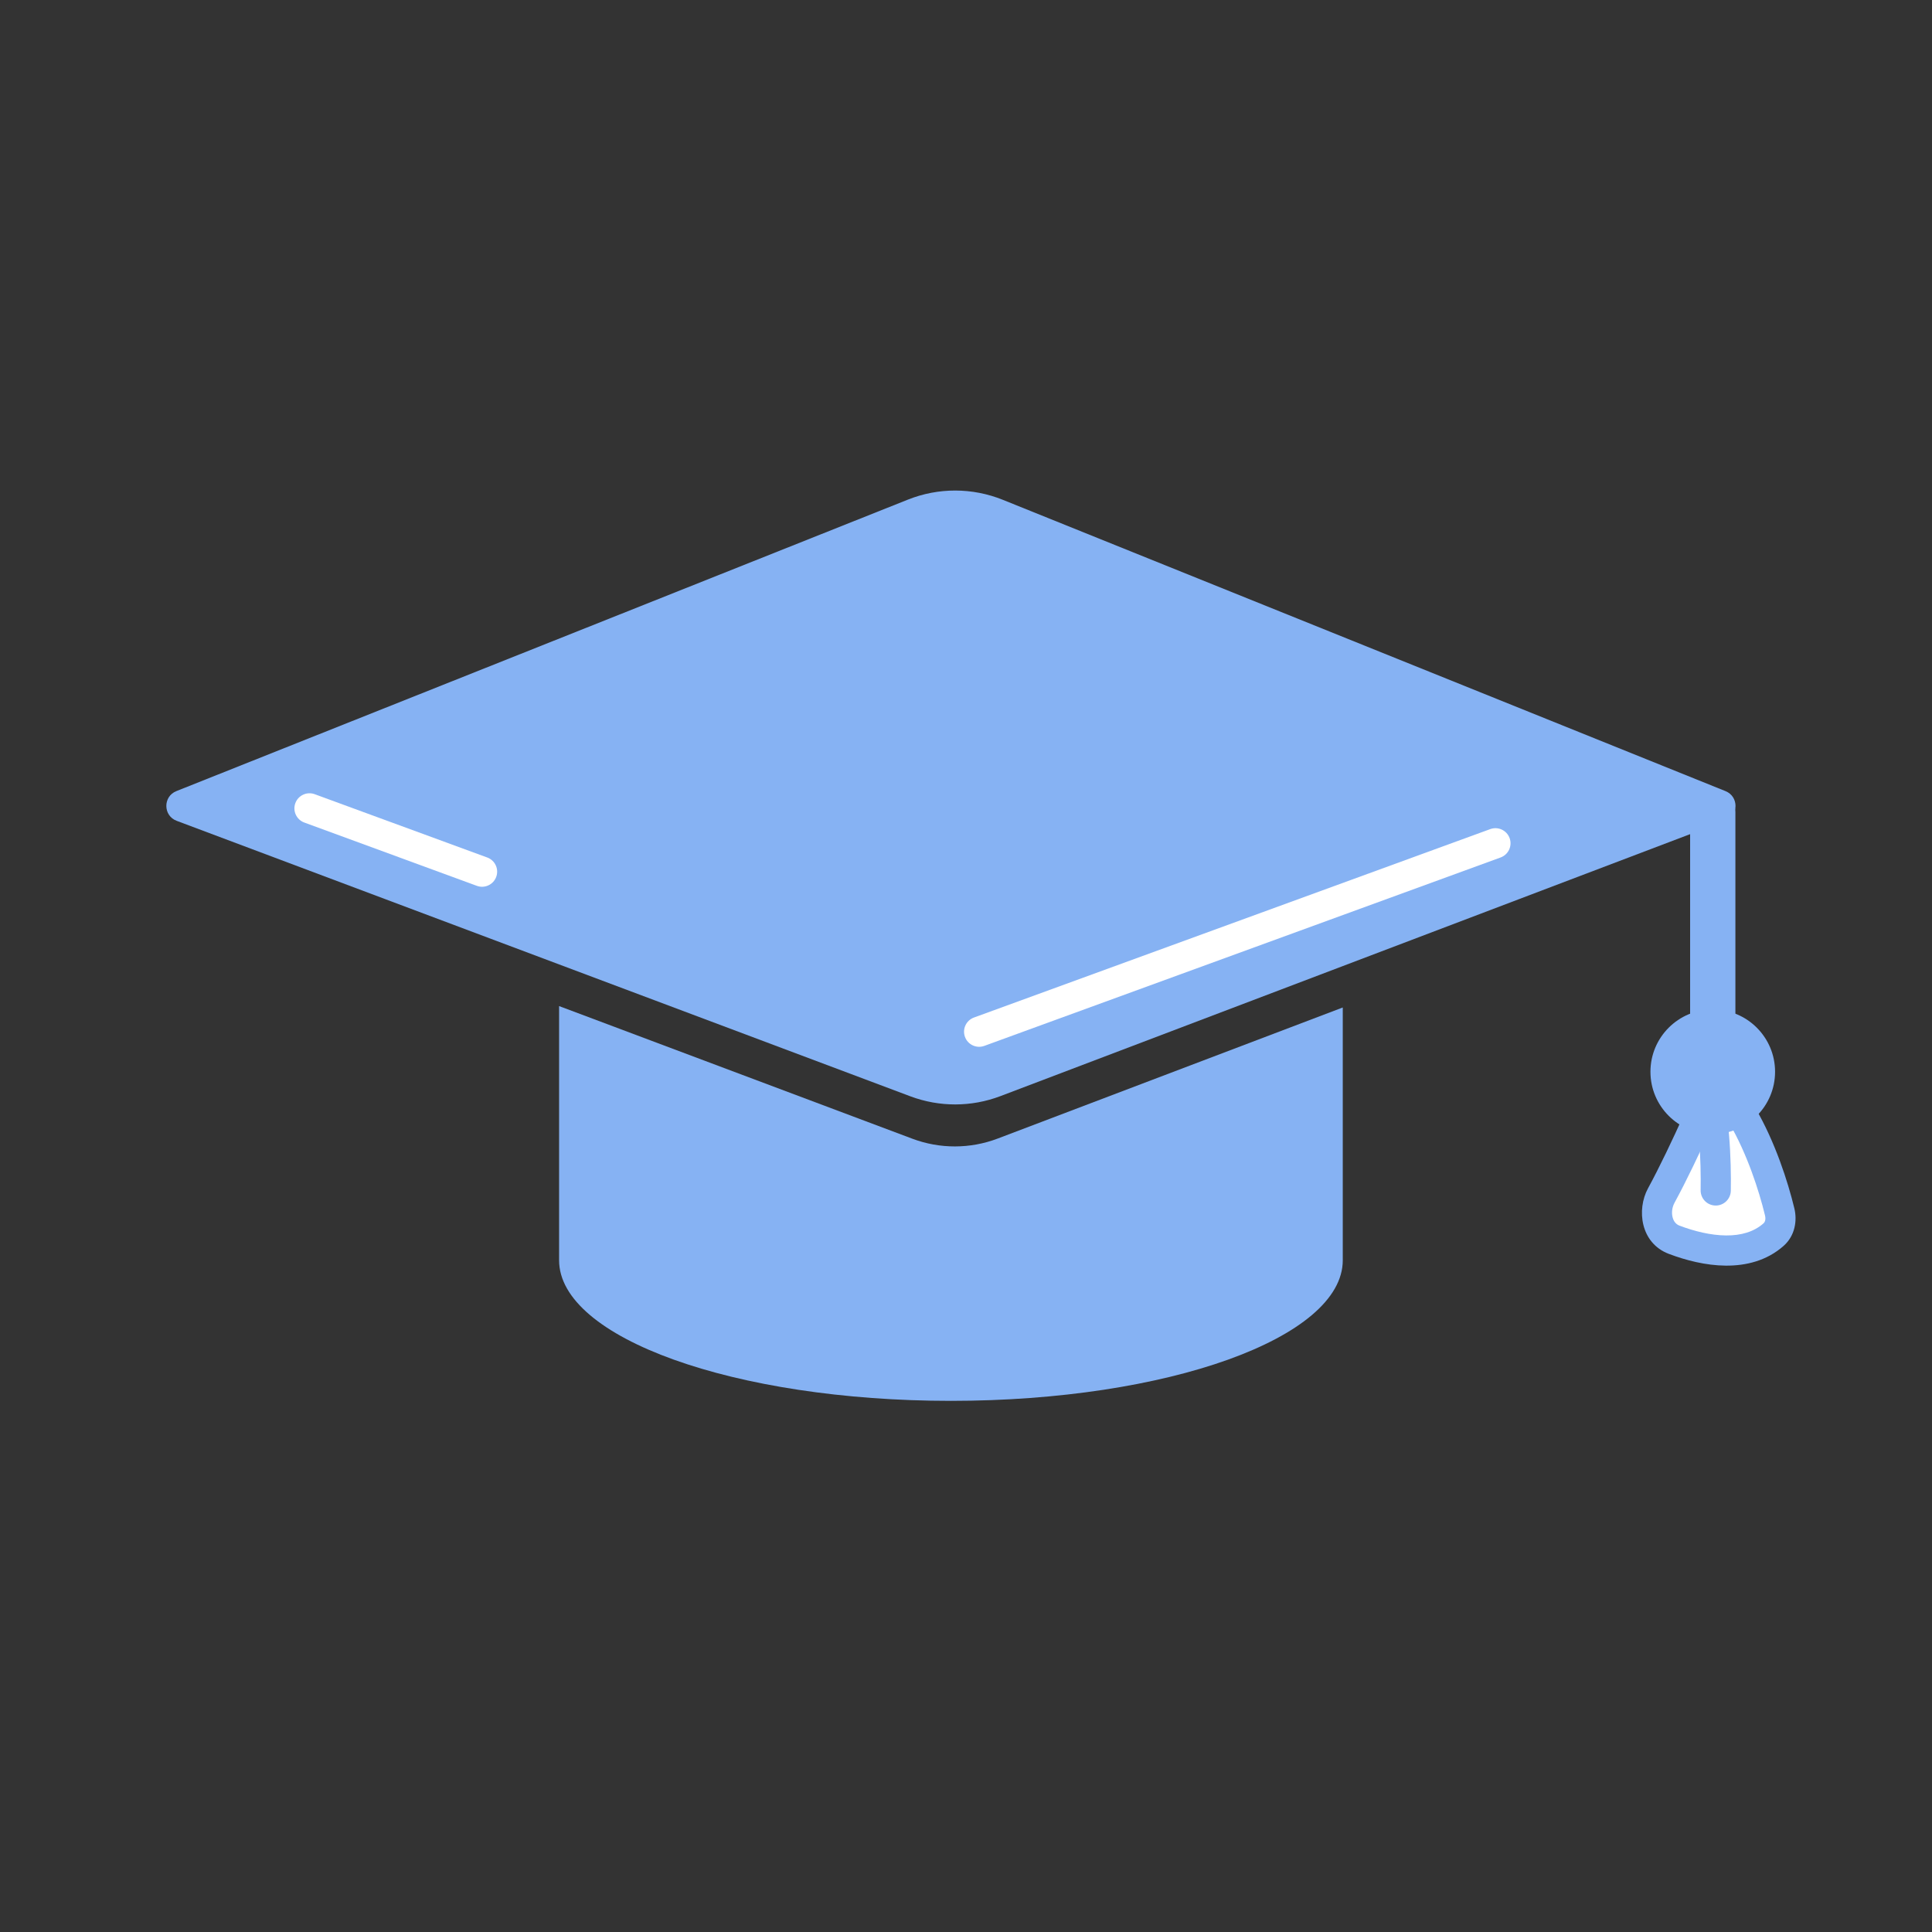 <?xml version="1.0" encoding="UTF-8"?> <svg xmlns="http://www.w3.org/2000/svg" width="282" height="282" viewBox="0 0 282 282" fill="none"><rect x="0" y="0" width="282" height="282" fill="#333333" stroke="none"/> <path fill-rule="evenodd" clip-rule="evenodd" d="M81.606 146.849L133.172 166.211C137.188 167.719 141.616 167.71 145.626 166.187L195.994 147.055L195.994 183.846C195.994 183.88 195.995 183.915 195.995 183.95C195.995 195.284 170.388 204.473 138.8 204.473C107.212 204.473 81.606 195.284 81.606 183.95C81.606 183.938 81.606 183.927 81.606 183.915C81.605 183.892 81.605 183.869 81.606 183.846V146.849Z" fill="#86B2F3"></path> <path d="M242.486 174.499C244.207 171.34 246.154 167.236 247.8 163.588C249.083 160.747 252.733 160.121 254.303 162.813C257.053 167.527 258.866 173.152 259.769 176.9C260.055 178.091 259.803 179.381 258.888 180.195C255.007 183.646 249.016 182.721 244.362 180.957C241.866 180.01 241.21 176.843 242.486 174.499Z" fill="white"></path> <path fill-rule="evenodd" clip-rule="evenodd" d="M251.245 163.308C250.754 163.376 250.149 163.739 249.808 164.494C248.154 168.159 246.181 172.321 244.421 175.553C244.049 176.237 243.968 177.038 244.14 177.692C244.304 178.316 244.66 178.714 245.143 178.897C247.321 179.723 249.714 180.311 251.932 180.329C254.136 180.346 256.011 179.805 257.424 178.549C257.582 178.409 257.775 178.031 257.627 177.416C256.753 173.787 255.004 168.386 252.4 163.923C252.085 163.383 251.67 163.25 251.245 163.308ZM250.643 158.943C252.756 158.652 254.951 159.552 256.206 161.703L254.303 162.813M250.643 158.943C248.596 159.226 246.734 160.596 245.792 162.681L250.643 158.943ZM256.206 161.703C259.103 166.669 260.98 172.518 261.911 176.385C262.336 178.15 262.024 180.355 260.352 181.842C257.884 184.036 254.823 184.758 251.897 184.735C248.986 184.712 246.056 183.956 243.581 183.017C239.446 181.449 238.853 176.564 240.551 173.446C242.233 170.359 244.153 166.313 245.792 162.681" fill="#86B2F3"></path> <path fill-rule="evenodd" clip-rule="evenodd" d="M247.305 157.764C248.246 156.993 249.634 157.132 250.405 158.074C251.161 158.997 251.549 160.354 251.792 161.484C252.06 162.729 252.245 164.185 252.373 165.65C252.628 168.585 252.672 171.762 252.635 173.801C252.613 175.018 251.609 175.986 250.392 175.964C249.176 175.942 248.207 174.938 248.229 173.721C248.265 171.79 248.222 168.774 247.983 166.032C247.863 164.658 247.699 163.404 247.485 162.412C247.378 161.916 247.267 161.524 247.159 161.233C247.057 160.959 246.989 160.859 246.99 160.859C246.99 160.858 246.992 160.86 246.995 160.864C246.224 159.922 246.363 158.534 247.305 157.764Z" fill="#86B2F3"></path> <path fill-rule="evenodd" clip-rule="evenodd" d="M249.999 115.236C251.824 115.236 253.304 116.716 253.304 118.541V155.138C253.304 156.963 251.824 158.442 249.999 158.442C248.174 158.442 246.694 156.963 246.694 155.138V118.541C246.694 116.716 248.174 115.236 249.999 115.236Z" fill="#86B2F3"></path> <path d="M259.094 156.437C259.094 161.46 255.022 165.532 249.999 165.532C244.976 165.532 240.904 161.46 240.904 156.437C240.904 151.414 244.976 147.342 249.999 147.342C255.022 147.342 259.094 151.414 259.094 156.437Z" fill="#86B2F3"></path> <path d="M132.528 72.923L25.743 115.473C23.77 116.26 23.798 119.063 25.787 119.81L132.877 160.02C137.115 161.611 141.788 161.602 146.02 159.995L251.822 119.807C253.799 119.055 253.827 116.268 251.865 115.477L146.367 72.95C141.93 71.162 136.973 71.152 132.528 72.923Z" fill="#86B2F3"></path> <path fill-rule="evenodd" clip-rule="evenodd" d="M220.347 122.333C220.764 123.476 220.176 124.741 219.033 125.158L143.674 152.66C142.531 153.077 141.266 152.489 140.849 151.346C140.432 150.203 141.02 148.938 142.163 148.521L217.522 121.019C218.665 120.602 219.93 121.19 220.347 122.333Z" fill="white"></path> <path fill-rule="evenodd" clip-rule="evenodd" d="M43.108 117.233C43.527 116.091 44.793 115.504 45.935 115.923L71.121 125.162C72.263 125.581 72.85 126.847 72.431 127.989C72.012 129.131 70.746 129.718 69.604 129.299L44.418 120.06C43.276 119.641 42.689 118.375 43.108 117.233Z" fill="white"></path> </svg> 